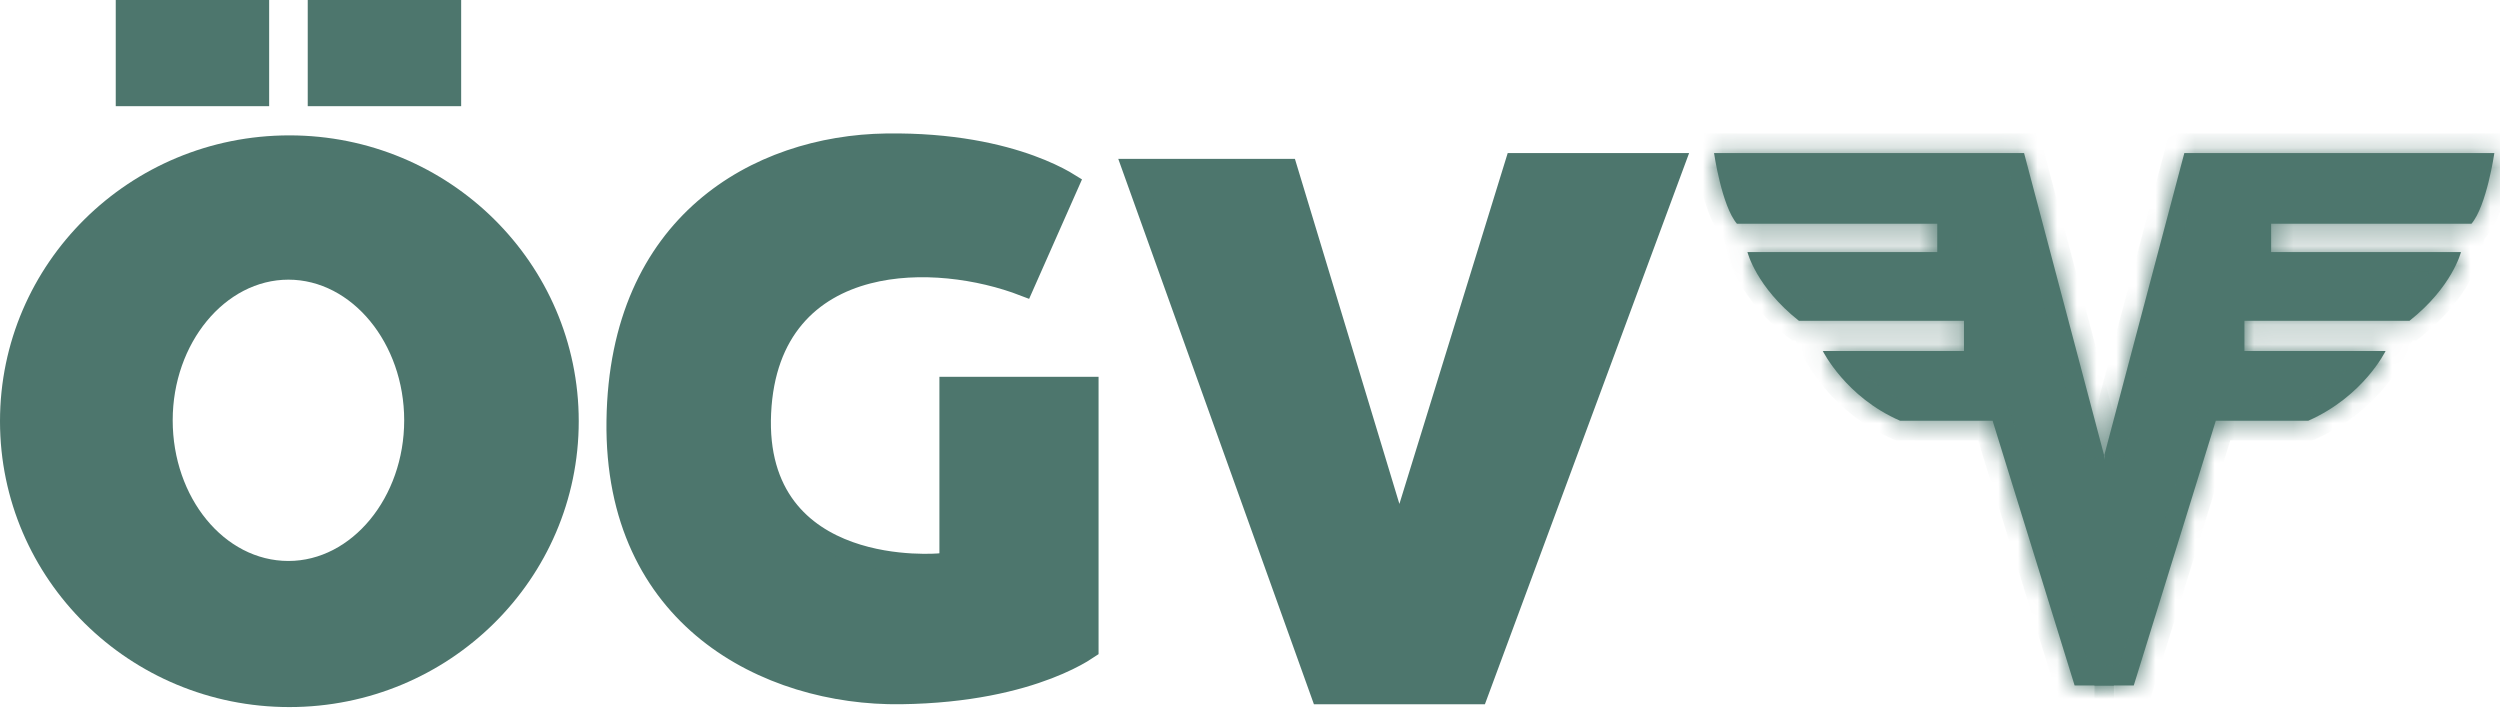 <svg width="127" height="36" viewBox="0 0 127 36" fill="none" xmlns="http://www.w3.org/2000/svg">
<path d="M14.7 6.877C6.58 6.877 0 13.377 0 21.398C0 29.419 6.58 35.919 14.7 35.919C22.82 35.919 29.4 29.419 29.4 21.398C29.4 13.377 22.82 6.877 14.7 6.877ZM14.653 28.497C11.387 28.497 8.773 25.271 8.773 21.352C8.773 17.434 11.433 14.207 14.653 14.207C17.873 14.207 20.533 17.434 20.533 21.352C20.533 25.271 17.873 28.497 14.653 28.497Z" fill="#4D766D"/>
<path d="M13.673 0H5.88V5.394H13.673V0Z" fill="#4D766D"/>
<path d="M23.427 0H15.633V5.394H23.427V0Z" fill="#4D766D"/>
<path d="M45.033 7.28C48.363 7.235 50.777 7.805 52.348 8.377C53.133 8.663 53.71 8.95 54.085 9.162C54.18 9.216 54.263 9.266 54.332 9.309L52.015 14.544C49.764 13.678 46.71 13.233 44.082 13.917C42.667 14.285 41.356 14.987 40.374 16.148C39.39 17.312 38.77 18.899 38.673 20.976C38.575 23.061 39.088 24.618 39.952 25.764C40.812 26.902 41.985 27.59 43.139 28.004C44.291 28.418 45.446 28.567 46.306 28.614C46.737 28.638 47.099 28.637 47.355 28.629C47.482 28.625 47.583 28.62 47.653 28.615C47.688 28.613 47.716 28.611 47.735 28.609C47.745 28.609 47.753 28.608 47.759 28.607C47.761 28.607 47.763 28.607 47.765 28.606H47.768L47.722 28.108L47.769 28.606L48.222 28.564V19.641H55.307V32.963C55.223 33.019 55.112 33.092 54.971 33.176C54.601 33.395 54.029 33.693 53.24 33.996C51.663 34.602 49.213 35.23 45.764 35.275C42.347 35.321 38.692 34.335 35.919 32.105C33.163 29.887 31.241 26.412 31.309 21.378C31.377 16.324 33.183 12.839 35.754 10.602C38.336 8.354 41.734 7.326 45.033 7.28Z" fill="#4D766D" stroke="#4D766D" stroke-miterlimit="10"/>
<path d="M85.088 8.277L75.085 35.277H67.099L57.518 8.569H65.41L70.611 25.745L71.085 27.311L71.567 25.747L76.96 8.277H85.088Z" fill="#4D766D" stroke="#4D766D" stroke-miterlimit="10"/>
<mask id="path-6-inside-1_514_84" fill="white">
<path d="M106.893 23.143L110.964 7.777H126.713C126.713 7.777 126.325 10.458 125.55 11.367H115.373V12.804H125.017C125.017 12.804 124.581 14.575 122.4 16.298H114.017V17.83H121.188C121.188 17.83 120.074 20.128 117.263 21.372H112.563L108.395 34.823H106.399"/>
</mask>
<path d="M106.893 23.143L110.964 7.777H126.713C126.713 7.777 126.325 10.458 125.55 11.367H115.373V12.804H125.017C125.017 12.804 124.581 14.575 122.4 16.298H114.017V17.83H121.188C121.188 17.83 120.074 20.128 117.263 21.372H112.563L108.395 34.823H106.399" fill="#4D766D"/>
<path d="M110.964 7.777V6.777H110.194L109.997 7.521L110.964 7.777ZM126.713 7.777L127.702 7.92L127.868 6.777H126.713V7.777ZM125.55 11.367V12.367H126.011L126.311 12.016L125.55 11.367ZM115.373 11.367V10.367H114.373V11.367H115.373ZM115.373 12.804H114.373V13.804H115.373V12.804ZM125.017 12.804L125.988 13.043L126.293 11.804H125.017V12.804ZM122.4 16.298V17.298H122.747L123.02 17.083L122.4 16.298ZM114.017 16.298V15.298H113.017V16.298H114.017ZM114.017 17.83H113.017V18.83H114.017V17.83ZM121.188 17.83L122.088 18.266L122.785 16.83H121.188V17.83ZM117.263 21.372V22.372H117.475L117.668 22.287L117.263 21.372ZM112.563 21.372V20.372H111.826L111.608 21.076L112.563 21.372ZM108.395 34.823V35.823H109.133L109.351 35.119L108.395 34.823ZM106.893 23.143L107.86 23.399L111.93 8.033L110.964 7.777L109.997 7.521L105.927 22.887L106.893 23.143ZM110.964 7.777V8.777H126.713V7.777V6.777H110.964V7.777ZM126.713 7.777C125.723 7.634 125.723 7.634 125.723 7.634C125.723 7.634 125.723 7.634 125.723 7.634C125.723 7.634 125.723 7.634 125.723 7.634C125.723 7.634 125.723 7.634 125.723 7.634C125.723 7.635 125.723 7.636 125.722 7.638C125.722 7.642 125.721 7.648 125.72 7.657C125.717 7.674 125.713 7.7 125.707 7.735C125.696 7.804 125.679 7.906 125.656 8.031C125.61 8.282 125.542 8.625 125.451 8.991C125.36 9.361 125.25 9.738 125.125 10.065C124.993 10.41 124.872 10.621 124.789 10.719L125.55 11.367L126.311 12.016C126.615 11.659 126.834 11.194 126.992 10.781C127.158 10.349 127.29 9.886 127.393 9.471C127.496 9.054 127.573 8.669 127.624 8.39C127.649 8.25 127.669 8.135 127.682 8.054C127.688 8.013 127.693 7.981 127.697 7.958C127.698 7.947 127.7 7.938 127.701 7.932C127.701 7.929 127.702 7.926 127.702 7.924C127.702 7.923 127.702 7.923 127.702 7.922C127.702 7.922 127.702 7.921 127.702 7.921C127.702 7.921 127.702 7.921 127.702 7.921C127.702 7.921 127.702 7.92 126.713 7.777ZM125.55 11.367V10.367H115.373V11.367V12.367H125.55V11.367ZM115.373 11.367H114.373V12.804H115.373H116.373V11.367H115.373ZM115.373 12.804V13.804H125.017V12.804V11.804H115.373V12.804ZM125.017 12.804C124.046 12.565 124.046 12.564 124.046 12.564C124.046 12.563 124.046 12.563 124.046 12.563C124.046 12.562 124.046 12.562 124.046 12.561C124.047 12.56 124.047 12.559 124.047 12.559C124.048 12.557 124.048 12.556 124.048 12.555C124.048 12.554 124.048 12.554 124.048 12.556C124.047 12.559 124.044 12.569 124.039 12.585C124.029 12.616 124.011 12.671 123.982 12.745C123.924 12.894 123.824 13.122 123.661 13.403C123.336 13.963 122.762 14.737 121.78 15.514L122.4 16.298L123.02 17.083C124.218 16.136 124.952 15.163 125.391 14.406C125.61 14.029 125.755 13.706 125.847 13.469C125.893 13.351 125.926 13.254 125.948 13.181C125.959 13.145 125.968 13.115 125.975 13.092C125.978 13.08 125.981 13.07 125.983 13.062C125.984 13.058 125.985 13.054 125.986 13.051C125.986 13.05 125.986 13.048 125.987 13.047C125.987 13.046 125.987 13.045 125.987 13.045C125.987 13.044 125.987 13.044 125.987 13.044C125.988 13.043 125.988 13.043 125.017 12.804ZM122.4 16.298V15.298H114.017V16.298V17.298H122.4V16.298ZM114.017 16.298H113.017V17.83H114.017H115.017V16.298H114.017ZM114.017 17.83V18.83H121.188V17.83V16.83H114.017V17.83ZM121.188 17.83C120.289 17.393 120.289 17.393 120.289 17.393C120.289 17.393 120.289 17.392 120.289 17.392C120.29 17.392 120.29 17.391 120.29 17.391C120.29 17.39 120.29 17.39 120.291 17.39C120.291 17.389 120.291 17.389 120.291 17.389C120.291 17.39 120.289 17.392 120.287 17.397C120.282 17.407 120.273 17.424 120.259 17.448C120.232 17.497 120.188 17.575 120.125 17.674C119.999 17.873 119.801 18.159 119.523 18.481C118.966 19.127 118.099 19.909 116.858 20.458L117.263 21.372L117.668 22.287C119.239 21.591 120.334 20.602 121.037 19.788C121.389 19.38 121.645 19.013 121.816 18.742C121.901 18.607 121.966 18.495 122.011 18.414C122.033 18.373 122.051 18.34 122.064 18.315C122.07 18.302 122.075 18.292 122.079 18.284C122.081 18.28 122.083 18.276 122.085 18.273C122.085 18.272 122.086 18.271 122.087 18.27C122.087 18.269 122.087 18.268 122.087 18.268C122.088 18.267 122.088 18.267 122.088 18.267C122.088 18.267 122.088 18.266 121.188 17.83ZM117.263 21.372V20.372H112.563V21.372V22.372H117.263V21.372ZM112.563 21.372L111.608 21.076L107.44 34.528L108.395 34.823L109.351 35.119L113.518 21.668L112.563 21.372ZM108.395 34.823V33.823H106.399V34.823V35.823H108.395V34.823Z" fill="#4D766D" mask="url(#path-6-inside-1_514_84)"/>
<mask id="path-8-inside-2_514_84" fill="white">
<path d="M106.893 23.143L102.823 7.777H87.074C87.074 7.777 87.462 10.458 88.237 11.367H98.413V12.804H88.77C88.77 12.804 89.206 14.575 91.387 16.298H99.77V17.83H92.598C92.598 17.83 93.761 20.175 96.523 21.372H101.224L105.391 34.823H107.387"/>
</mask>
<path d="M106.893 23.143L102.823 7.777H87.074C87.074 7.777 87.462 10.458 88.237 11.367H98.413V12.804H88.77C88.77 12.804 89.206 14.575 91.387 16.298H99.77V17.83H92.598C92.598 17.83 93.761 20.175 96.523 21.372H101.224L105.391 34.823H107.387" fill="#4D766D"/>
<path d="M102.823 7.777L103.789 7.521L103.592 6.777H102.823V7.777ZM87.074 7.777V6.777H85.919L86.084 7.92L87.074 7.777ZM88.237 11.367L87.476 12.016L87.775 12.367H88.237V11.367ZM98.413 11.367H99.413V10.367H98.413V11.367ZM98.413 12.804V13.804H99.413V12.804H98.413ZM88.77 12.804V11.804H87.494L87.799 13.043L88.77 12.804ZM91.387 16.298L90.767 17.083L91.039 17.298H91.387V16.298ZM99.77 16.298H100.77V15.298H99.77V16.298ZM99.77 17.83V18.83H100.77V17.83H99.77ZM92.598 17.83V16.83H90.986L91.702 18.274L92.598 17.83ZM96.523 21.372L96.126 22.29L96.316 22.372H96.523V21.372ZM101.224 21.372L102.179 21.076L101.961 20.372H101.224V21.372ZM105.391 34.823L104.436 35.119L104.654 35.823H105.391V34.823ZM106.893 23.143L107.86 22.887L103.789 7.521L102.823 7.777L101.856 8.033L105.927 23.399L106.893 23.143ZM102.823 7.777V6.777H87.074V7.777V8.777H102.823V7.777ZM87.074 7.777C86.084 7.92 86.084 7.921 86.084 7.921C86.084 7.921 86.084 7.921 86.084 7.921C86.084 7.921 86.084 7.922 86.084 7.922C86.084 7.923 86.085 7.923 86.085 7.924C86.085 7.926 86.085 7.929 86.086 7.932C86.087 7.938 86.088 7.947 86.09 7.958C86.093 7.981 86.098 8.013 86.105 8.054C86.118 8.135 86.137 8.25 86.163 8.39C86.214 8.669 86.291 9.054 86.394 9.471C86.496 9.886 86.629 10.349 86.794 10.781C86.953 11.194 87.171 11.659 87.476 12.016L88.237 11.367L88.998 10.719C88.915 10.621 88.794 10.41 88.662 10.065C88.536 9.738 88.427 9.361 88.335 8.991C88.245 8.625 88.176 8.282 88.13 8.031C88.107 7.906 88.09 7.804 88.079 7.735C88.074 7.7 88.07 7.674 88.067 7.657C88.066 7.648 88.065 7.642 88.064 7.638C88.064 7.636 88.064 7.635 88.064 7.634C88.064 7.634 88.064 7.634 88.064 7.634C88.064 7.634 88.064 7.634 88.064 7.634C88.064 7.634 88.064 7.634 88.064 7.634C88.064 7.634 88.064 7.634 87.074 7.777ZM88.237 11.367V12.367H98.413V11.367V10.367H88.237V11.367ZM98.413 11.367H97.413V12.804H98.413H99.413V11.367H98.413ZM98.413 12.804V11.804H88.77V12.804V13.804H98.413V12.804ZM88.77 12.804C87.799 13.043 87.799 13.043 87.799 13.044C87.799 13.044 87.799 13.044 87.799 13.045C87.799 13.045 87.8 13.046 87.8 13.047C87.8 13.048 87.801 13.05 87.801 13.051C87.802 13.054 87.803 13.058 87.804 13.062C87.806 13.07 87.809 13.08 87.812 13.092C87.818 13.115 87.827 13.145 87.838 13.181C87.861 13.254 87.894 13.351 87.94 13.469C88.032 13.706 88.177 14.029 88.395 14.406C88.834 15.163 89.569 16.136 90.767 17.083L91.387 16.298L92.007 15.514C91.024 14.737 90.45 13.963 90.126 13.403C89.963 13.122 89.862 12.894 89.804 12.745C89.775 12.671 89.757 12.616 89.747 12.585C89.743 12.569 89.74 12.559 89.739 12.556C89.738 12.554 89.738 12.554 89.739 12.555C89.739 12.556 89.739 12.557 89.739 12.559C89.74 12.559 89.74 12.56 89.74 12.561C89.74 12.562 89.74 12.562 89.74 12.563C89.74 12.563 89.741 12.563 89.741 12.564C89.741 12.564 89.741 12.565 88.77 12.804ZM91.387 16.298V17.298H99.77V16.298V15.298H91.387V16.298ZM99.77 16.298H98.77V17.83H99.77H100.77V16.298H99.77ZM99.77 17.83V16.83H92.598V17.83V18.83H99.77V17.83ZM92.598 17.83C91.702 18.274 91.702 18.274 91.703 18.275C91.703 18.275 91.703 18.275 91.703 18.276C91.703 18.276 91.703 18.277 91.704 18.277C91.704 18.278 91.705 18.28 91.706 18.281C91.707 18.284 91.709 18.287 91.711 18.291C91.715 18.299 91.72 18.31 91.727 18.322C91.74 18.347 91.758 18.38 91.781 18.421C91.827 18.503 91.893 18.616 91.98 18.753C92.154 19.026 92.414 19.396 92.768 19.806C93.475 20.624 94.572 21.617 96.126 22.29L96.523 21.372L96.921 20.455C95.712 19.931 94.847 19.153 94.281 18.498C94 18.172 93.796 17.882 93.666 17.677C93.601 17.575 93.555 17.496 93.526 17.445C93.512 17.419 93.502 17.401 93.497 17.391C93.494 17.386 93.493 17.383 93.492 17.382C93.492 17.381 93.492 17.381 93.492 17.382C93.492 17.382 93.493 17.383 93.493 17.384C93.493 17.384 93.493 17.384 93.493 17.384C93.493 17.385 93.494 17.385 93.494 17.385C93.494 17.385 93.494 17.386 92.598 17.83ZM96.523 21.372V22.372H101.224V21.372V20.372H96.523V21.372ZM101.224 21.372L100.268 21.668L104.436 35.119L105.391 34.823L106.346 34.528L102.179 21.076L101.224 21.372ZM105.391 34.823V35.823H107.387V34.823V33.823H105.391V34.823Z" fill="#4D766D" mask="url(#path-8-inside-2_514_84)"/>
</svg>

